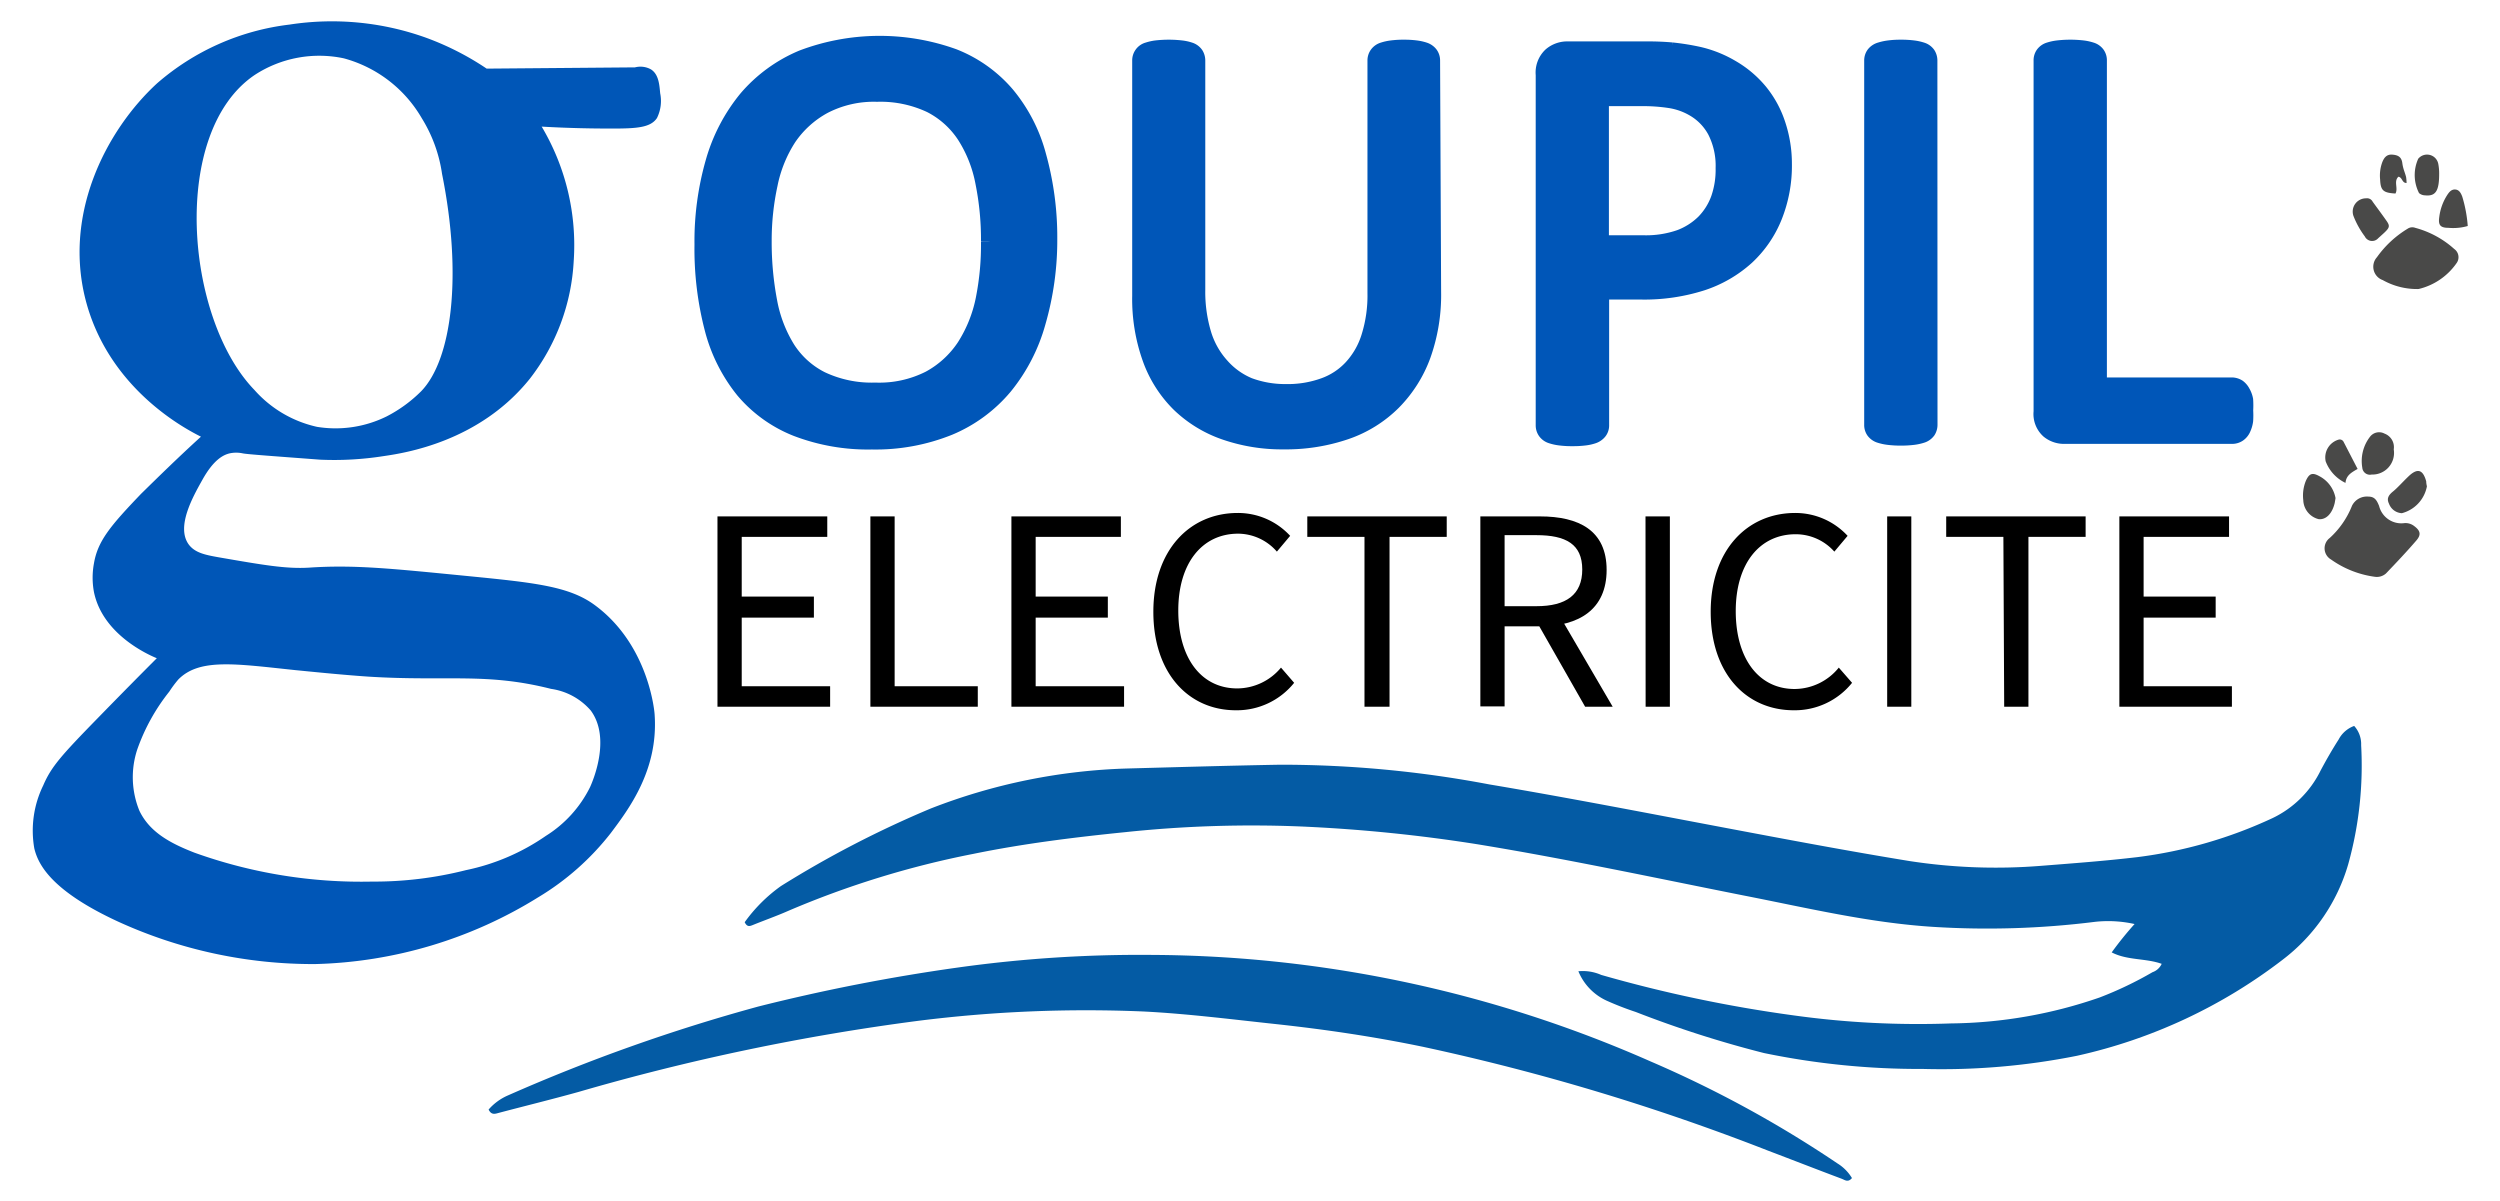 <svg id="Calque_1" data-name="Calque 1" xmlns="http://www.w3.org/2000/svg" viewBox="0 0 218.58 105"><defs><style>.cls-1{fill:#045ba4;}.cls-2{fill:#494948;}.cls-3{fill:#0056b7;}.cls-4{fill:#0056b8;stroke:#0056b8;stroke-miterlimit:10;stroke-width:2px;}</style></defs><title>Plan de travail 1</title><path class="cls-1" d="M189,84.27c-1.39-.5-3-.29-4.37-1a29.77,29.77,0,0,1,2-2.48,10.57,10.57,0,0,0-3.48-.19,75.48,75.48,0,0,1-14.1.44c-5.6-.35-11-1.65-16.52-2.73-7.75-1.54-15.47-3.2-23.27-4.48a136.83,136.83,0,0,0-15.53-1.57,105.3,105.3,0,0,0-15.38.5c-4.45.45-8.88,1-13.27,1.9a80.52,80.52,0,0,0-16.21,5c-1,.44-2.08.82-3.11,1.24-.24.09-.45.14-.65-.27a13.59,13.59,0,0,1,3.17-3.16,91,91,0,0,1,13.12-6.79A51.36,51.36,0,0,1,98.6,67.19c4.44-.12,8.87-.25,13.31-.33a97.67,97.67,0,0,1,18.29,1.72c7,1.18,13.87,2.52,20.81,3.83,5.3,1,10.59,2,15.92,2.87a49.51,49.51,0,0,0,11.54.42c2.81-.22,5.62-.43,8.41-.76a39.6,39.6,0,0,0,11.83-3.42,9,9,0,0,0,4.19-4.16c.49-.92,1-1.81,1.57-2.7a2.48,2.48,0,0,1,1.36-1.19,2.36,2.36,0,0,1,.61,1.68,32.13,32.13,0,0,1-1.13,10.41,16.12,16.12,0,0,1-5.72,8.34,45.74,45.74,0,0,1-18,8.41,60.28,60.28,0,0,1-13.46,1.15,66.89,66.89,0,0,1-13.9-1.39,95.55,95.55,0,0,1-11.21-3.59,27.08,27.08,0,0,1-2.57-1A4.85,4.85,0,0,1,138,84.92a4,4,0,0,1,2,.32,119.42,119.42,0,0,0,16.84,3.54,78.92,78.92,0,0,0,13.74.7,40.82,40.82,0,0,0,13-2.27A32.12,32.12,0,0,0,188.2,85,1.37,1.37,0,0,0,189,84.27Z"/><path class="cls-1" d="M161.92,103c-.35.42-.63.16-.9.06-2.16-.81-4.31-1.65-6.47-2.47a195.85,195.85,0,0,0-30.06-9.05c-4.27-.89-8.58-1.53-12.92-2-3.83-.41-7.66-.9-11.52-1.1a117.51,117.51,0,0,0-19.75.81,198.14,198.14,0,0,0-29.72,6.22c-2.3.64-4.62,1.21-6.93,1.82-.34.09-.68.24-.93-.28a4.74,4.74,0,0,1,1.7-1.24A155.66,155.66,0,0,1,66.31,88a165.11,165.11,0,0,1,17.46-3.41,114.8,114.8,0,0,1,17-1.1,109.14,109.14,0,0,1,43.56,9.32,99.26,99.26,0,0,1,16.32,8.91A3.81,3.81,0,0,1,161.92,103Z"/><path class="cls-2" d="M207.64,50.43a8.58,8.58,0,0,1-3.83-1.51,1.13,1.13,0,0,1-.12-1.88,7.57,7.57,0,0,0,1.95-2.82,1.45,1.45,0,0,1,1.44-.8c.56,0,.74.35.93.82a2,2,0,0,0,2.19,1.5,1.22,1.22,0,0,1,.87.25c.54.4.64.74.21,1.25-.86,1-1.76,1.95-2.67,2.9A1.2,1.2,0,0,1,207.64,50.43Z"/><path class="cls-2" d="M211.46,25.27a6.12,6.12,0,0,1-3.13-.78,1.24,1.24,0,0,1-.51-2A9,9,0,0,1,210.5,20a.73.73,0,0,1,.67-.08,8.3,8.3,0,0,1,3.41,1.85.88.88,0,0,1,.2,1.24A5.62,5.62,0,0,1,211.46,25.27Z"/><path class="cls-2" d="M204.2,43.55l-.07.42c-.22.94-.76,1.49-1.41,1.42a1.77,1.77,0,0,1-1.34-1.66,3.41,3.41,0,0,1,.23-1.7c.29-.63.56-.74,1.17-.4A2.71,2.71,0,0,1,204.2,43.55Z"/><path class="cls-2" d="M209.29,39.29a1.89,1.89,0,0,1-1.93,2.2.67.67,0,0,1-.82-.6,3.46,3.46,0,0,1,.68-2.71,1,1,0,0,1,1.26-.27A1.26,1.26,0,0,1,209.29,39.29Z"/><path class="cls-2" d="M212.19,42.52A3,3,0,0,1,210,44.87a1.27,1.27,0,0,1-1.13-.84c-.23-.47,0-.77.37-1.07s.87-.86,1.31-1.28c.8-.78,1.29-.65,1.58.41C212.13,42.24,212.16,42.39,212.19,42.52Z"/><path class="cls-2" d="M206.88,17.34a.55.55,0,0,1,.57.3c.4.55.81,1.1,1.21,1.67s.22.66-.73,1.52a.71.71,0,0,1-1.17-.16,7.49,7.49,0,0,1-1-1.81A1.16,1.16,0,0,1,206.88,17.34Z"/><path class="cls-2" d="M213.26,15.23c0,1.5-.33,1.94-1.23,1.85a.83.83,0,0,1-.53-.2,3.47,3.47,0,0,1-.07-3,1,1,0,0,1,1.75.43A4.39,4.39,0,0,1,213.26,15.23Z"/><path class="cls-2" d="M215.76,19.76a4.58,4.58,0,0,1-1.68.16c-.73,0-.91-.25-.81-.94a4.58,4.58,0,0,1,.69-1.92c.17-.26.37-.52.72-.49s.49.34.6.62A11.73,11.73,0,0,1,215.76,19.76Z"/><path class="cls-2" d="M206.13,41c-.52.3-1,.55-1.06,1.22a3.43,3.43,0,0,1-1.73-1.88,1.62,1.62,0,0,1,1.09-1.89.38.38,0,0,1,.48.19Z"/><path class="cls-2" d="M210.41,16c-.41,0-.35-.48-.71-.55-.44.41,0,1-.26,1.47-1.06-.06-1.3-.26-1.34-1.21a3.39,3.39,0,0,1,.17-1.48c.16-.43.39-.75.9-.71s.8.21.87.74.23.81.33,1.22A3.44,3.44,0,0,1,210.41,16Z"/><path class="cls-3" d="M40.84,50.36c-6.55-.64-9.82-1-13.83-.73-2,.12-4-.23-7.92-.91-1.18-.21-2.09-.4-2.62-1.16-1.06-1.54.39-4.12,1.22-5.6,1-1.8,1.85-2.19,2.38-2.32a2.73,2.73,0,0,1,1.16,0c.4.08,2.52.23,6.76.55a27.76,27.76,0,0,0,5.54-.31c1.86-.27,8.37-1.25,12.79-6.76a18.32,18.32,0,0,0,3.84-10.29,20.27,20.27,0,0,0-2.8-11.76c2.44.14,4.52.17,6.15.17,2.16,0,3.37-.08,3.93-.92a3.36,3.36,0,0,0,.28-2.17c-.07-.79-.14-1.65-.8-2.08a1.89,1.89,0,0,0-1.4-.18L42.55,6a24.59,24.59,0,0,0-5.24-2.68,24.33,24.33,0,0,0-12-1.17A21.5,21.5,0,0,0,13.73,7.29C9.32,11.34,5.29,18.92,7.66,26.85c2.2,7.33,8.57,10.66,9.91,11.33-2,1.82-3.73,3.52-5.24,5C9.63,46,8.54,47.31,8.21,49.28a6.87,6.87,0,0,0,0,2.46c.76,3.79,4.89,5.56,5.5,5.81-1.38,1.38-3.09,3.11-5.05,5.12-3.3,3.38-4.17,4.35-4.88,6A9,9,0,0,0,3,74.18c.32,1.33,1.39,3.66,7.33,6.4a41,41,0,0,0,17.24,3.71,38.77,38.77,0,0,0,19.49-5.84,23.14,23.14,0,0,0,6.34-5.61c1.6-2.13,4.15-5.52,3.84-10.29,0-.27-.5-6.21-5.3-9.69C49.72,51.26,46.73,50.94,40.84,50.36ZM22.26,6.56a10.33,10.33,0,0,1,7.8-1.46,11.29,11.29,0,0,1,6.82,5.24,12.64,12.64,0,0,1,1.77,4.87c1.79,8.89.86,16.24-1.83,19a12.05,12.05,0,0,1-3,2.19,10.07,10.07,0,0,1-6.1.92,10.27,10.27,0,0,1-5.48-3.23C16.2,27.84,14.85,11.58,22.26,6.56ZM47.73,73.08a19,19,0,0,1-7,3,32.68,32.68,0,0,1-8.22,1A43.15,43.15,0,0,1,17,74.55c-2.16-.84-3.92-1.81-4.81-3.66A7.74,7.74,0,0,1,12,65.53a17.3,17.3,0,0,1,2.8-5.06,10,10,0,0,1,.79-1.06c1.85-1.88,5-1.37,10.23-.82.95.09,4,.41,6.41.57,6.86.43,10.27-.37,15.95,1.07a5.65,5.65,0,0,1,3.47,1.89c1.81,2.45.15,6.24-.06,6.7A10.52,10.52,0,0,1,47.73,73.08Z"/><path d="M62.73,45.15h9.6v1.79H64.85v5.22h6.31V54H64.85v6h7.73v1.79H62.73Z"/><path d="M76.1,45.15h2.12V60h7.27v1.79H76.1Z"/><path d="M88.43,45.15H98v1.79H90.55v5.22h6.31V54H90.55v6h7.73v1.79H88.43Z"/><path d="M100.84,53.49c0-5.37,3.16-8.64,7.38-8.64a6.2,6.2,0,0,1,4.58,2l-1.16,1.38a4.52,4.52,0,0,0-3.38-1.57c-3.15,0-5.24,2.57-5.24,6.72s2,6.81,5.16,6.81A5,5,0,0,0,112,58.37l1.15,1.33a6.42,6.42,0,0,1-5.1,2.4C103.94,62.1,100.84,58.89,100.84,53.49Z"/><path d="M119.3,46.94h-5V45.15h12.19v1.79h-5V61.79H119.3Z"/><path d="M129.43,45.15h5.21c3.4,0,5.83,1.22,5.83,4.68s-2.43,4.93-5.83,4.93h-3.09v7h-2.12ZM134.34,53c2.59,0,4-1,4-3.21s-1.43-3-4-3h-2.79V53Zm-.11,1.14,1.66-1.1L141,61.79h-2.41Z"/><path d="M143.87,45.15H146V61.79h-2.12Z"/><path d="M149.57,53.49c0-5.37,3.17-8.64,7.39-8.64a6.22,6.22,0,0,1,4.58,2l-1.16,1.38A4.52,4.52,0,0,0,157,46.71c-3.15,0-5.24,2.57-5.24,6.72s2,6.81,5.15,6.81a5,5,0,0,0,3.86-1.87l1.16,1.33a6.42,6.42,0,0,1-5.1,2.4C152.68,62.1,149.57,58.89,149.57,53.49Z"/><path d="M165,45.15h2.11V61.79H165Z"/><path d="M175.16,46.94h-5V45.15h12.19v1.79h-5V61.79h-2.12Z"/><path d="M185.3,45.15h9.59v1.79h-7.47v5.22h6.3V54h-6.3v6h7.72v1.79H185.3Z"/><path class="cls-4" d="M91.44,20.83a25.54,25.54,0,0,1-1,7.26,15.09,15.09,0,0,1-2.83,5.5,12.39,12.39,0,0,1-4.73,3.49,16.86,16.86,0,0,1-6.65,1.22,17.14,17.14,0,0,1-6.47-1.12,11.38,11.38,0,0,1-4.52-3.24,13.93,13.93,0,0,1-2.65-5.29,27.36,27.36,0,0,1-.87-7.26,24.85,24.85,0,0,1,.95-7.13,15,15,0,0,1,2.84-5.45,12.67,12.67,0,0,1,4.75-3.46,18.81,18.81,0,0,1,13-.11,11.46,11.46,0,0,1,4.52,3.21,13.64,13.64,0,0,1,2.7,5.24A26.17,26.17,0,0,1,91.44,20.83Zm-4.67.31a25.57,25.57,0,0,0-.5-5.25,11.88,11.88,0,0,0-1.66-4.2A8.13,8.13,0,0,0,81.5,8.9a10.58,10.58,0,0,0-4.82-1A9.78,9.78,0,0,0,71.87,9a9.13,9.13,0,0,0-3.17,2.87A12,12,0,0,0,67,16.05a23.46,23.46,0,0,0-.53,5,28.07,28.07,0,0,0,.49,5.38,12.17,12.17,0,0,0,1.64,4.25,7.88,7.88,0,0,0,3.09,2.77,10.61,10.61,0,0,0,4.85,1,10,10,0,0,0,4.87-1.07,8.9,8.9,0,0,0,3.18-2.91,12.4,12.4,0,0,0,1.71-4.25A24.64,24.64,0,0,0,86.77,21.14Z"/><path class="cls-4" d="M125,25.55a15.37,15.37,0,0,1-.88,5.4,11.07,11.07,0,0,1-2.53,4,10.52,10.52,0,0,1-4,2.49,15.91,15.91,0,0,1-5.36.85,14.94,14.94,0,0,1-5-.8,10.53,10.53,0,0,1-3.88-2.35,10.32,10.32,0,0,1-2.48-3.88,15.16,15.16,0,0,1-.88-5.39V5.29a.61.61,0,0,1,.11-.36.6.6,0,0,1,.36-.25,3.63,3.63,0,0,1,.66-.15,9.48,9.48,0,0,1,2.13,0,3.35,3.35,0,0,1,.68.15.68.68,0,0,1,.35.25.69.69,0,0,1,.1.36V25.34a13.12,13.12,0,0,0,.56,4,7.61,7.61,0,0,0,1.63,2.86A6.89,6.89,0,0,0,109.09,34a9.41,9.41,0,0,0,3.37.58,9.58,9.58,0,0,0,3.42-.57,6.38,6.38,0,0,0,2.54-1.69,7.31,7.31,0,0,0,1.59-2.8,12.36,12.36,0,0,0,.55-3.9V5.29a.61.61,0,0,1,.11-.36.67.67,0,0,1,.36-.25,3.7,3.7,0,0,1,.68-.15,7.69,7.69,0,0,1,1.06-.06,7.57,7.57,0,0,1,1,.06,3.57,3.57,0,0,1,.67.15.75.75,0,0,1,.36.25.61.61,0,0,1,.11.36Z"/><path class="cls-4" d="M155.67,14.34a11.66,11.66,0,0,1-.83,4.49,9.49,9.49,0,0,1-2.34,3.41,10.5,10.5,0,0,1-3.75,2.18,16.27,16.27,0,0,1-5.29.77h-3.77v12a.56.56,0,0,1-.12.36.83.83,0,0,1-.36.25,3.27,3.27,0,0,1-.66.15,8,8,0,0,1-1.07.06,7.69,7.69,0,0,1-1.06-.06,3.52,3.52,0,0,1-.68-.15.68.68,0,0,1-.36-.25.61.61,0,0,1-.11-.36V6.52a1.76,1.76,0,0,1,.54-1.46A1.88,1.88,0,0,1,137,4.62h7.1q1.08,0,2.07.09a20.6,20.6,0,0,1,2.33.38,9.8,9.8,0,0,1,2.75,1.11,8.81,8.81,0,0,1,2.37,2,8.56,8.56,0,0,1,1.5,2.74A10.58,10.58,0,0,1,155.67,14.34ZM151,14.7a7,7,0,0,0-.75-3.39,5.27,5.27,0,0,0-1.88-2,6.19,6.19,0,0,0-2.3-.85,15.64,15.64,0,0,0-2.33-.18h-4.07V21.57h4a9.31,9.31,0,0,0,3.32-.51,6.32,6.32,0,0,0,2.22-1.42,6.05,6.05,0,0,0,1.36-2.18A8,8,0,0,0,151,14.7Z"/><path class="cls-4" d="M168.4,37.14a.69.69,0,0,1-.1.36.72.72,0,0,1-.36.25,3.7,3.7,0,0,1-.68.15,8,8,0,0,1-1.07.06,7.83,7.83,0,0,1-1.05-.06,3.65,3.65,0,0,1-.69-.15.72.72,0,0,1-.36-.25.61.61,0,0,1-.1-.36V5.29a.61.61,0,0,1,.11-.36.76.76,0,0,1,.39-.25,4,4,0,0,1,.69-.15,7.31,7.31,0,0,1,1-.06,8,8,0,0,1,1.07.06,3.7,3.7,0,0,1,.68.15.67.67,0,0,1,.36.25.69.69,0,0,1,.1.36Z"/><path class="cls-4" d="M196,35.89a6.58,6.58,0,0,1,0,.85,2.07,2.07,0,0,1-.17.59.82.82,0,0,1-.28.36.68.68,0,0,1-.4.12H180.44a1.81,1.81,0,0,1-1.12-.4,1.64,1.64,0,0,1-.52-1.4V5.29a.61.61,0,0,1,.1-.36.67.67,0,0,1,.36-.25,3.65,3.65,0,0,1,.69-.15,9.39,9.39,0,0,1,2.12,0,3.7,3.7,0,0,1,.68.15.67.67,0,0,1,.36.25.61.61,0,0,1,.1.36V34h11.9a.75.75,0,0,1,.4.11,1,1,0,0,1,.28.34A1.76,1.76,0,0,1,196,35,7.1,7.1,0,0,1,196,35.89Z"/></svg>